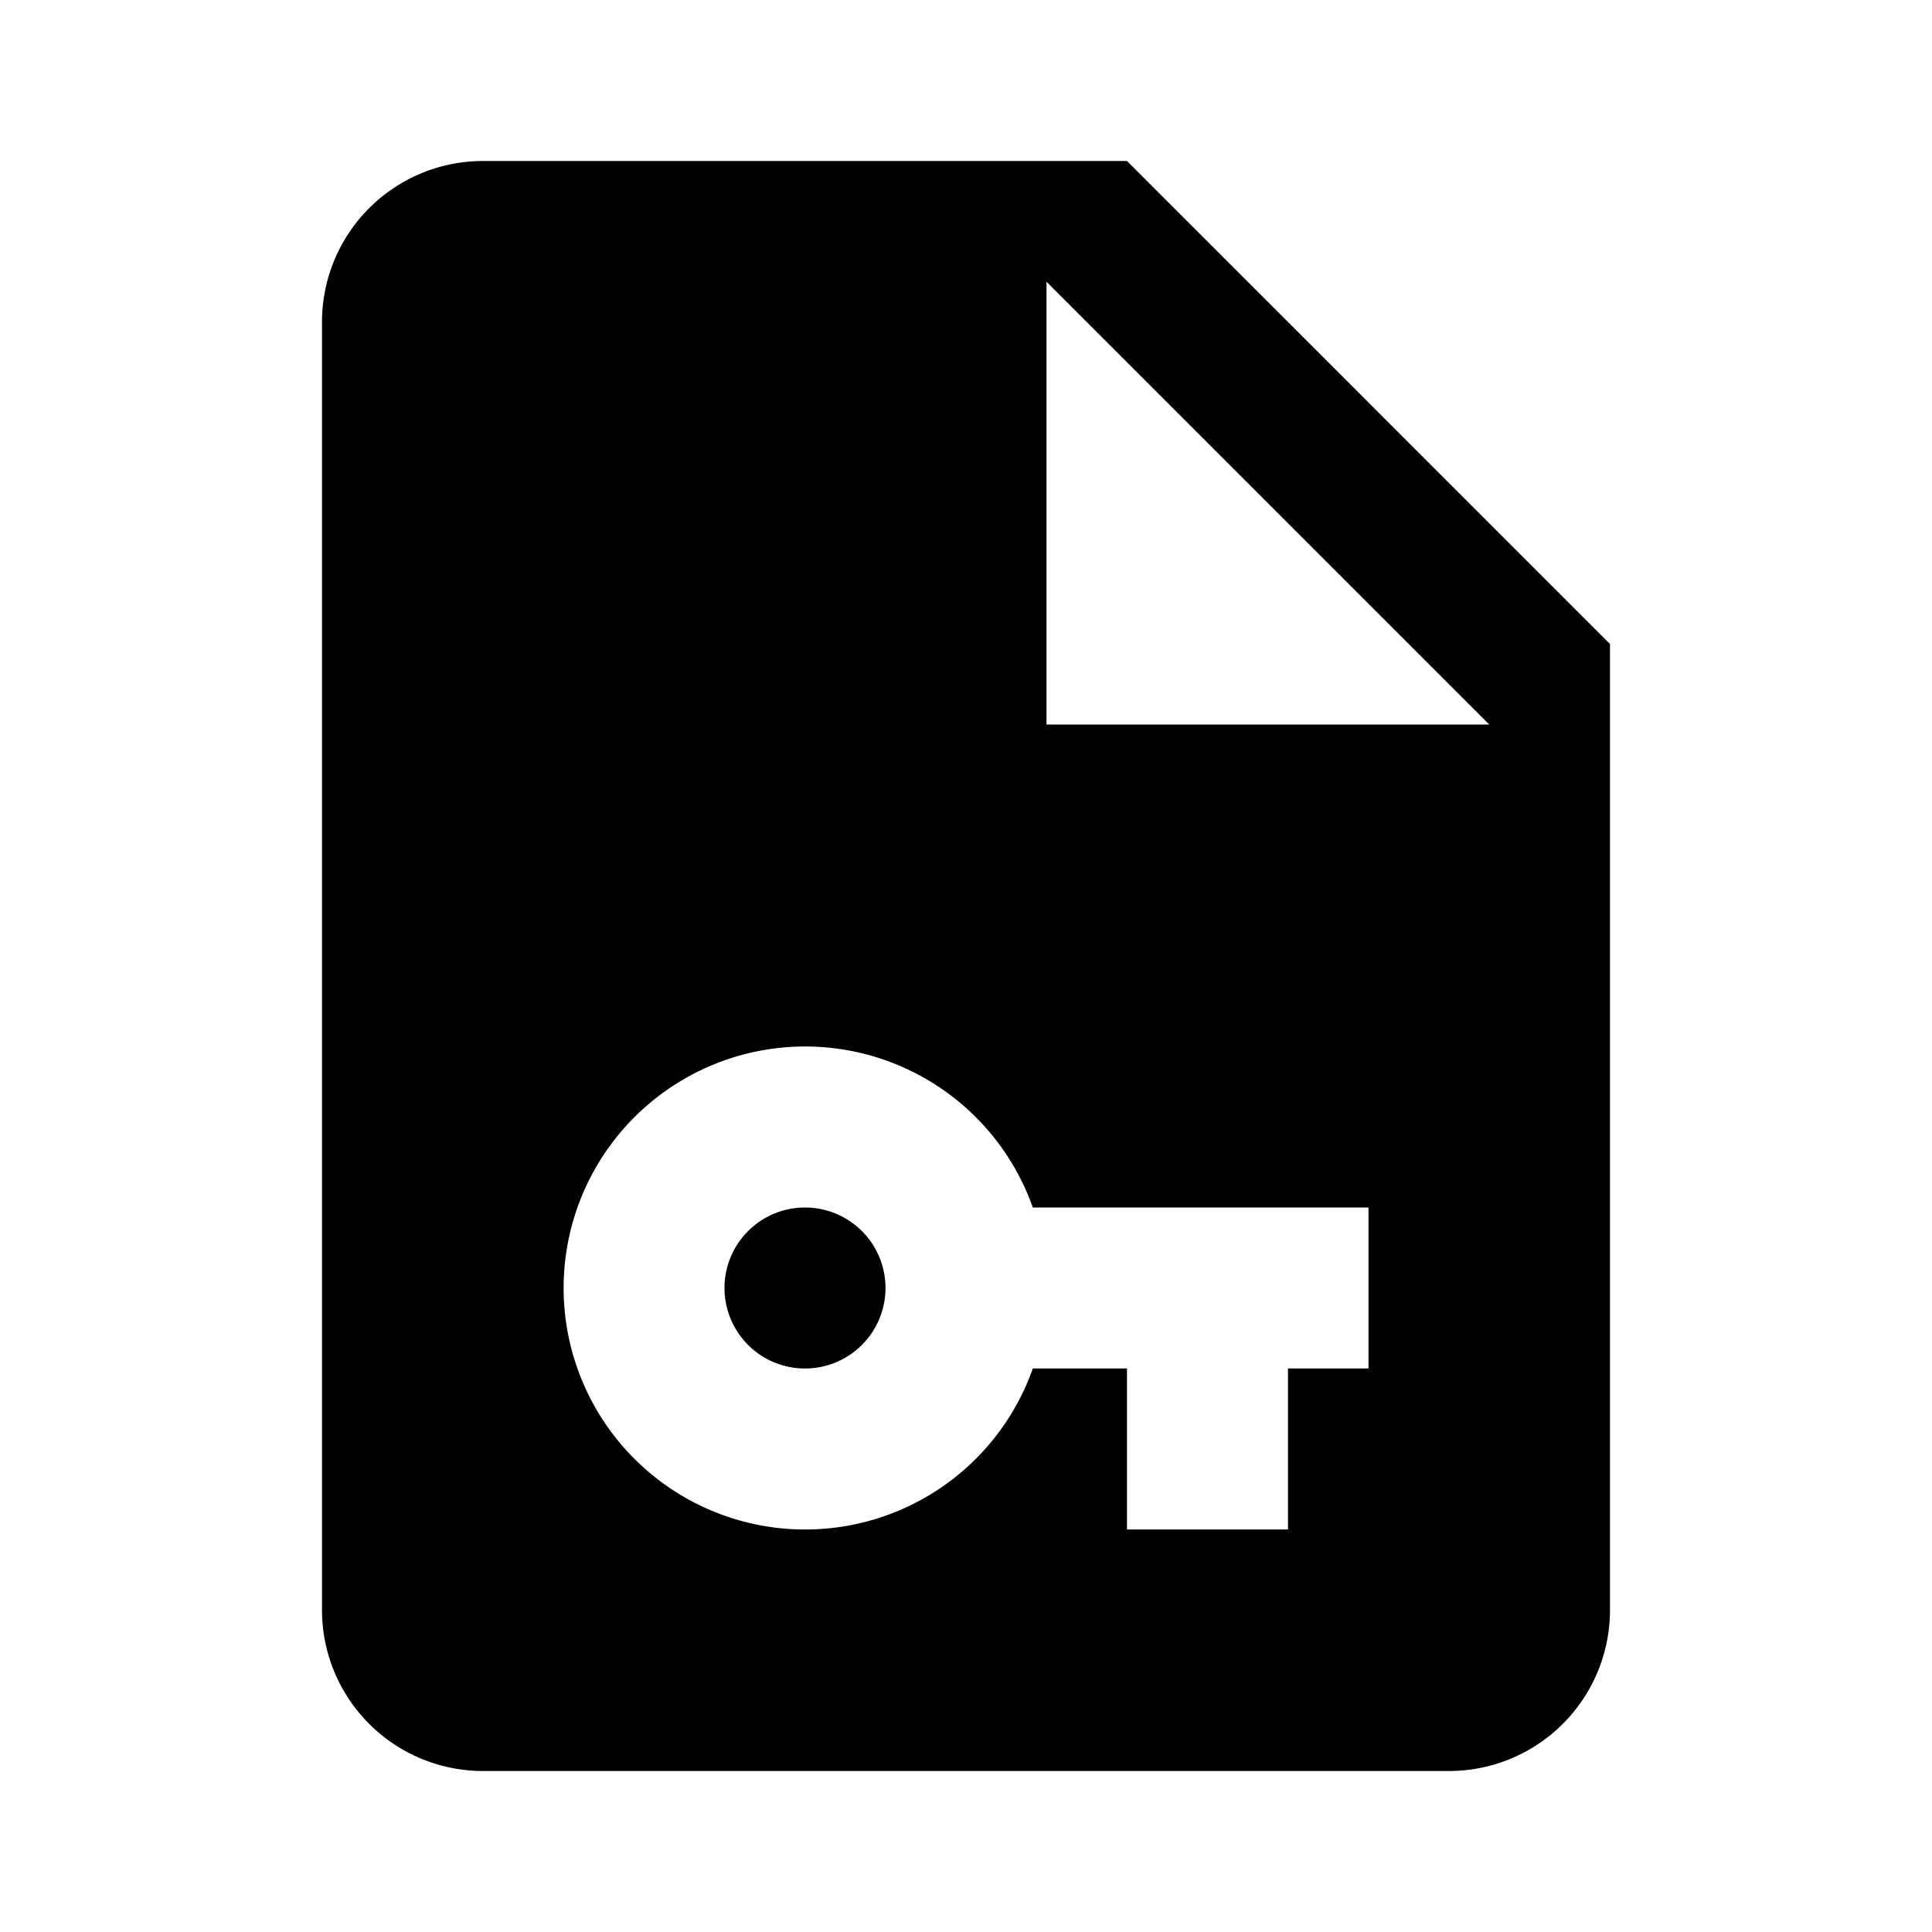 <svg xmlns="http://www.w3.org/2000/svg" viewBox="0 0 24 24"><path d="M11 16a1 1 0 11-1-1 1 1 0 011 1m9-8v12a2 2 0 01-2 2H6a2 2 0 01-2-2V4a2 2 0 012-2h8m3 13h-4.17a3 3 0 100 2H14v2h2v-2h1m1.5-8L13 3.5V9z"/></svg>